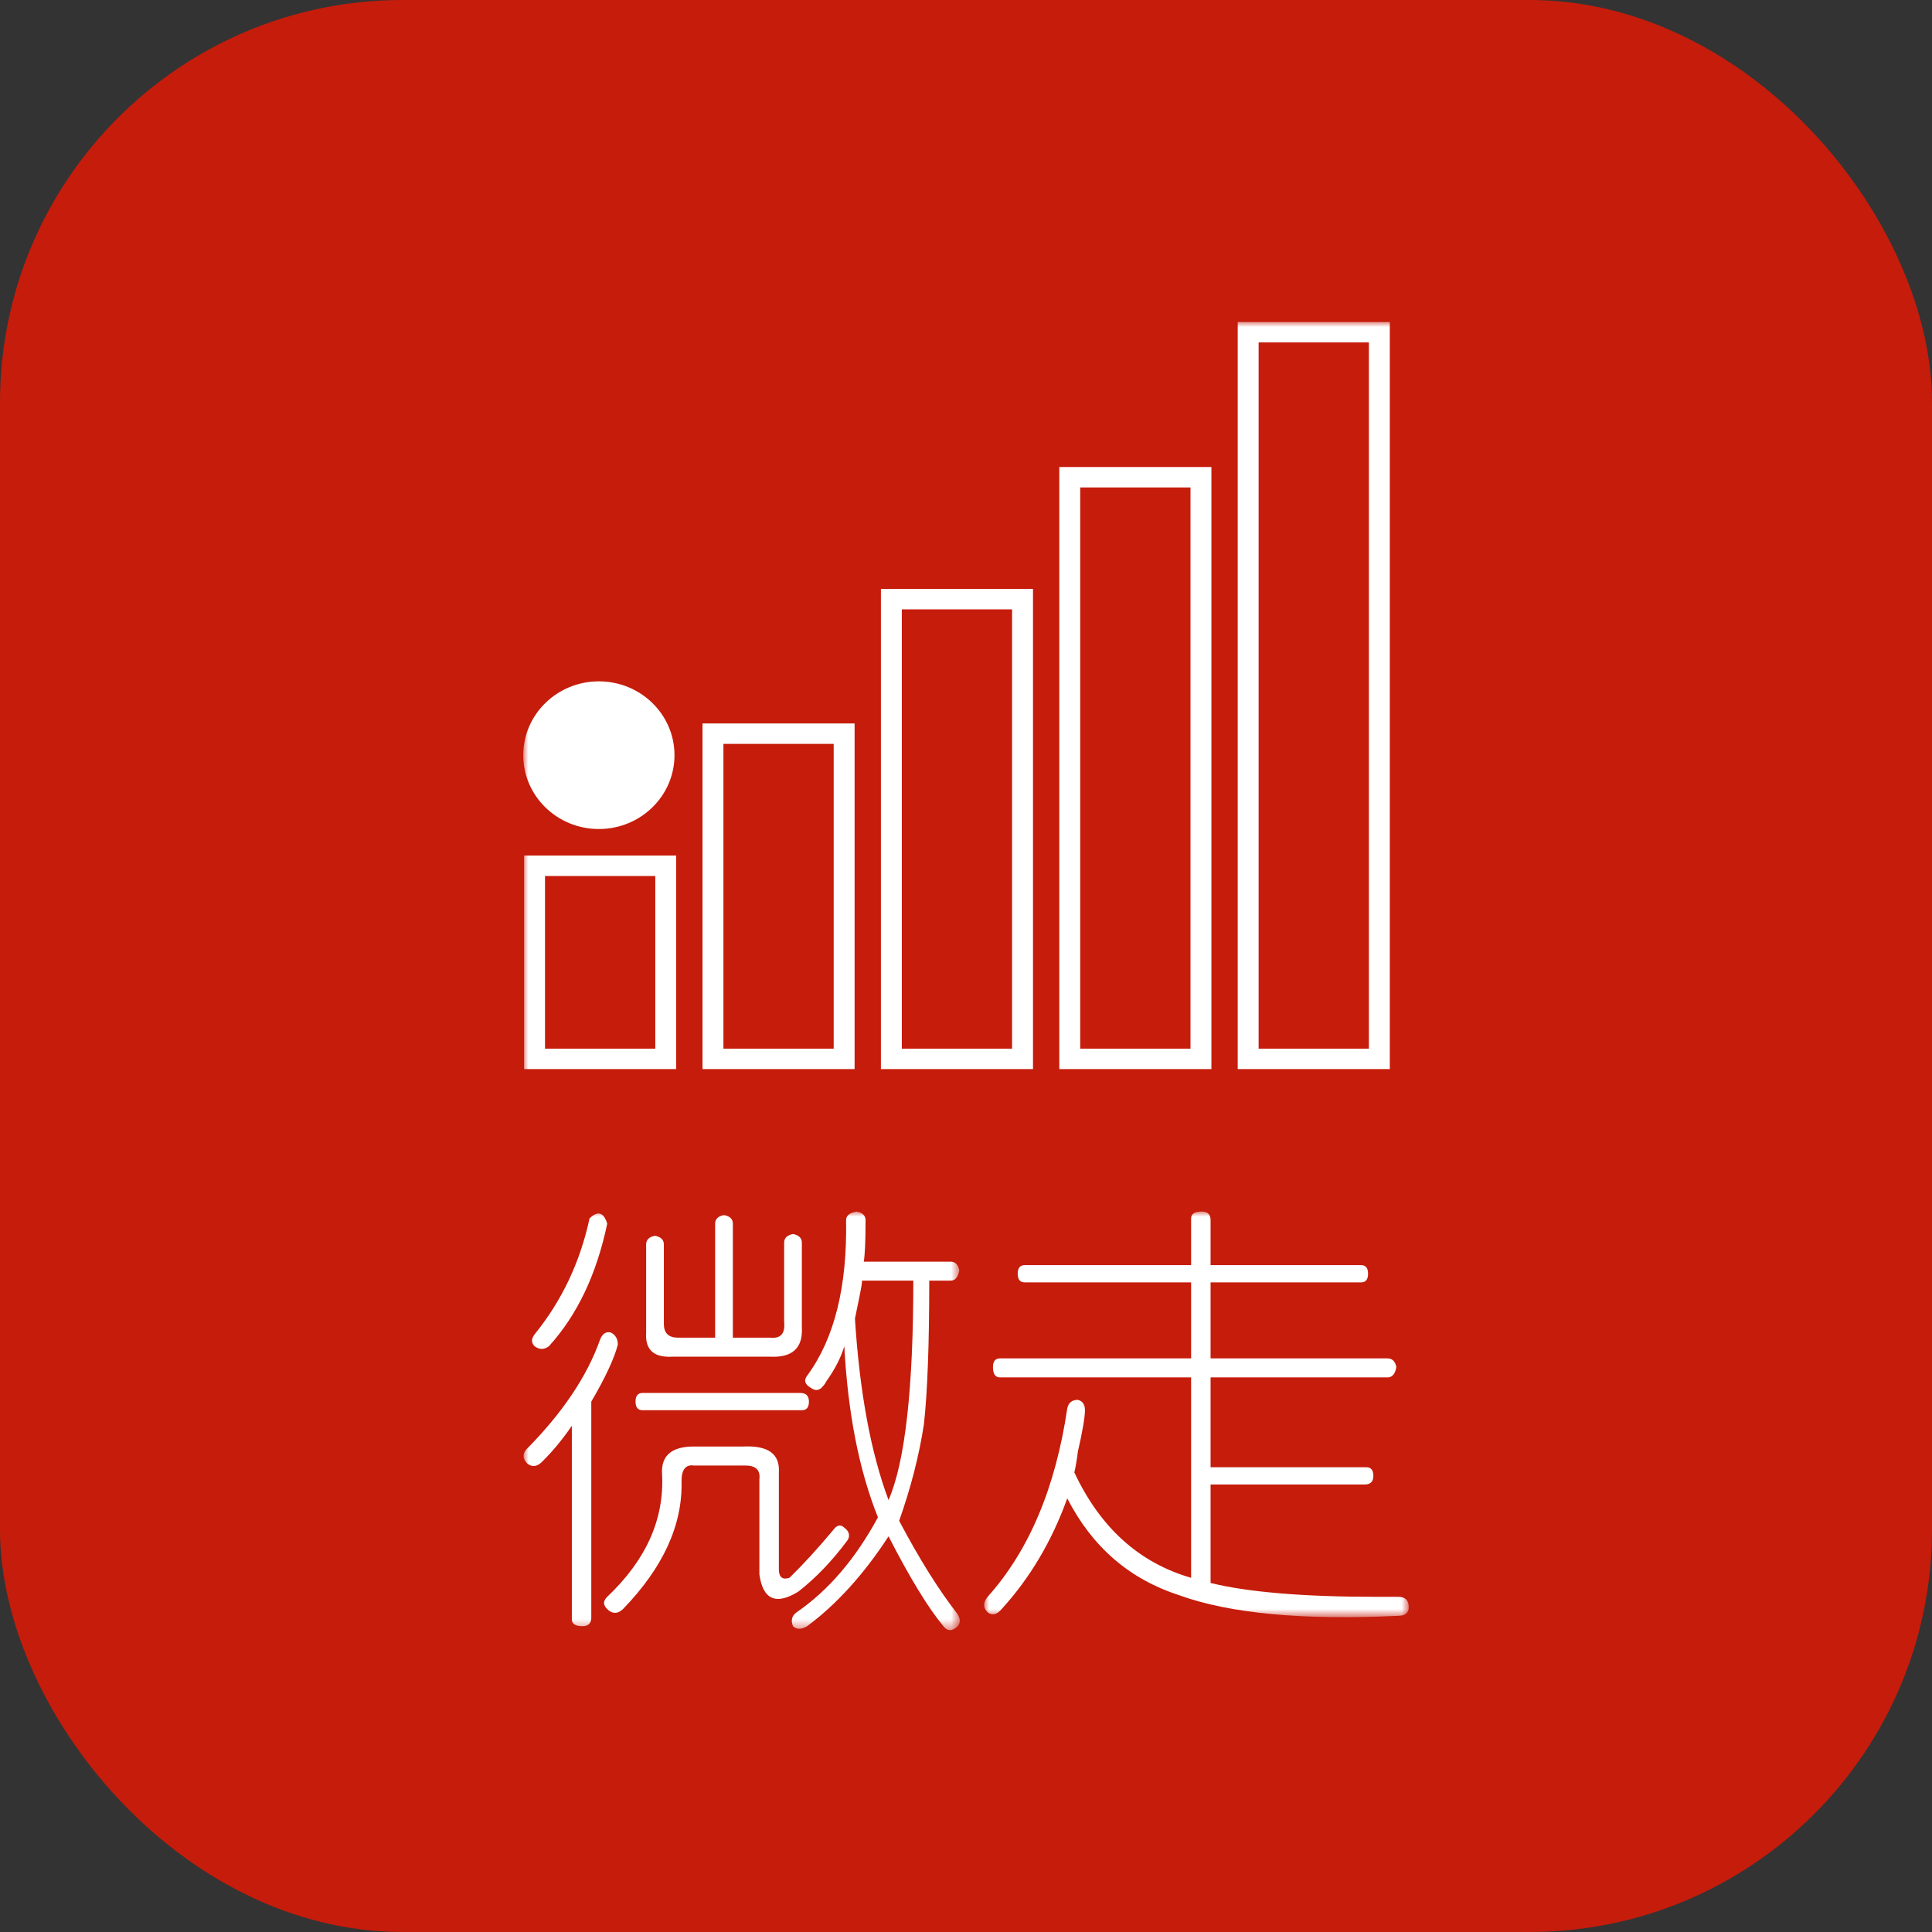 <?xml version="1.0" encoding="UTF-8"?>
<svg width="192px" height="192px" viewBox="0 0 192 192" version="1.1" xmlns="http://www.w3.org/2000/svg" xmlns:xlink="http://www.w3.org/1999/xlink">
    <rect x="0" y="0" width="192" height="192" fill="#333333" stroke="none"/>
    <title>启动图标</title>
    <defs>
        <polygon id="path-1" points="0 0 43.357 0 43.357 41.597 0 41.597"></polygon>
        <polygon id="path-3" points="0 0 42.202 0 42.202 40.311 0 40.311"></polygon>
        <polygon id="path-5" points="0 130 88 130 88 0 0 0"></polygon>
    </defs>
    <g id="微走官网正稿" stroke="none" stroke-width="1" fill="none" fill-rule="evenodd">
        <g id="微走官网首页正稿（红色版）app" transform="translate(-799, -1246)">
            <g id="编组-13" transform="translate(695, 1246)">
                <g id="启动图标" transform="translate(104, 0)">
                    <rect id="矩形备份-6" fill="#C61C0B" x="0" y="0" width="192" height="192" rx="40"></rect>
                    <g id="编组备份" transform="translate(52, 32)">
                        <g id="编组" transform="translate(0.03, 88.403)">
                            <mask id="mask-2" fill="white">
                                <use xlink:href="#path-1"></use>
                            </mask>
                            <g id="Clip-2"></g>
                            <path d="M33.636,6.867 C33.636,7.098 33.576,7.498 33.46,8.069 C33.224,9.215 33.048,10.073 32.933,10.645 C33.4,17.971 34.515,23.98 36.273,28.672 C37.914,24.895 38.735,17.627 38.735,6.867 L33.636,6.867 Z M42.428,4.979 C42.895,4.979 43.189,5.266 43.307,5.837 C43.189,6.524 42.895,6.867 42.428,6.867 L40.318,6.867 C40.318,13.164 40.142,17.914 39.79,21.117 C39.321,24.208 38.499,27.414 37.328,30.732 C39.321,34.509 41.255,37.599 43.131,40.003 C43.483,40.574 43.422,41.033 42.955,41.376 C42.486,41.72 42.076,41.661 41.724,41.205 C40.2,39.373 38.384,36.398 36.273,32.277 C33.812,36.054 31.114,39.029 28.185,41.205 C27.597,41.548 27.13,41.548 26.778,41.205 C26.542,40.631 26.66,40.175 27.13,39.831 C30.295,37.656 32.99,34.509 35.218,30.388 C33.342,25.697 32.229,20.031 31.878,13.392 C31.526,14.537 30.938,15.683 30.119,16.825 C30.001,17.056 29.883,17.228 29.767,17.34 C29.416,17.799 29.004,17.856 28.537,17.512 C27.949,17.169 27.833,16.769 28.185,16.31 C30.88,12.649 32.169,7.498 32.053,0.858 C32.053,0.403 32.405,0.115 33.108,0 C33.694,0.115 33.988,0.403 33.988,0.858 C33.988,2.919 33.927,4.292 33.812,4.979 L42.428,4.979 Z M20.8,12.533 L24.492,12.533 C25.547,12.649 26.014,12.134 25.899,10.988 L25.899,3.09 C25.899,2.634 26.19,2.347 26.778,2.232 C27.363,2.347 27.657,2.634 27.657,3.09 L27.657,11.503 C27.773,13.563 26.718,14.537 24.492,14.422 L14.821,14.422 C12.944,14.537 12.065,13.735 12.183,12.018 L12.183,3.262 C12.183,2.806 12.475,2.519 13.063,2.404 C13.648,2.519 13.942,2.806 13.942,3.262 L13.942,11.16 C13.942,12.077 14.409,12.533 15.349,12.533 L19.041,12.533 L19.041,1.202 C19.041,0.746 19.332,0.459 19.92,0.343 C20.506,0.459 20.8,0.746 20.8,1.202 L20.8,12.533 Z M27.482,18.027 C28.067,18.027 28.361,18.314 28.361,18.886 C28.361,19.46 28.124,19.744 27.657,19.744 L11.832,19.744 C11.362,19.744 11.128,19.46 11.128,18.886 C11.128,18.314 11.362,18.027 11.832,18.027 L27.482,18.027 Z M21.855,23.349 C24.316,23.237 25.487,24.095 25.372,25.925 L25.372,35.539 C25.372,36.341 25.723,36.625 26.427,36.398 C27.833,35.024 29.298,33.422 30.823,31.59 C31.174,31.134 31.526,31.075 31.878,31.419 C32.345,31.762 32.463,32.164 32.229,32.621 C30.704,34.681 29.064,36.398 27.306,37.771 C25.078,39.144 23.789,38.57 23.437,36.054 L23.437,26.611 C23.553,25.697 23.086,25.238 22.03,25.238 L16.931,25.238 C16.11,25.125 15.7,25.64 15.7,26.783 C15.816,31.134 13.881,35.367 9.898,39.488 C9.428,39.944 8.958,40.003 8.491,39.66 C7.903,39.201 7.845,38.742 8.315,38.286 C12.183,34.624 14,30.56 13.766,26.096 C13.648,24.267 14.703,23.349 16.931,23.349 L21.855,23.349 Z M8.315,1.202 C7.26,6.24 5.326,10.301 2.512,13.392 C2.042,13.735 1.573,13.735 1.106,13.392 C0.754,13.048 0.754,12.649 1.106,12.19 C3.801,8.871 5.617,5.038 6.557,0.687 C7.375,-0.113 7.963,0.059 8.315,1.202 L8.315,1.202 Z M6.732,40.346 C6.732,40.918 6.438,41.205 5.853,41.205 C5.15,41.205 4.798,40.974 4.798,40.518 L4.798,21.289 C3.859,22.663 2.864,23.864 1.809,24.895 C1.339,25.353 0.869,25.41 0.402,25.066 C-0.068,24.61 -0.125,24.152 0.226,23.693 C3.859,20.031 6.32,16.369 7.612,12.705 C7.845,12.134 8.197,11.905 8.667,12.018 C9.134,12.249 9.37,12.649 9.37,13.22 C9.018,14.593 8.139,16.482 6.732,18.886 L6.732,40.346 Z" id="Fill-1" fill="#FFFFFF" mask="url(#mask-2)"></path>
                        </g>
                        <g id="编组" transform="translate(45.798, 88.403)">
                            <mask id="mask-4" fill="white">
                                <use xlink:href="#path-3"></use>
                            </mask>
                            <g id="Clip-4"></g>
                            <path d="M22.508,5.322 L37.454,5.322 C37.922,5.322 38.158,5.609 38.158,6.181 C38.158,6.755 37.922,7.039 37.454,7.039 L22.508,7.039 L22.508,14.593 L40.092,14.593 C40.559,14.593 40.853,14.881 40.971,15.452 C40.853,16.139 40.559,16.482 40.092,16.482 L22.508,16.482 L22.508,25.41 L37.982,25.41 C38.449,25.41 38.685,25.697 38.685,26.268 C38.685,26.842 38.391,27.127 37.806,27.127 L22.508,27.127 L22.508,36.913 C26.258,37.827 31.71,38.286 38.861,38.286 L41.147,38.286 C41.851,38.286 42.202,38.629 42.202,39.316 C42.202,39.888 41.851,40.175 41.147,40.175 C31.652,40.631 24.382,39.944 19.343,38.114 C14.419,36.51 10.727,33.307 8.265,28.5 C6.74,32.736 4.573,36.398 1.759,39.488 C1.289,40.059 0.82,40.175 0.352,39.831 C-0.117,39.373 -0.117,38.857 0.352,38.286 C4.454,33.71 7.092,27.47 8.265,19.572 C8.381,19.001 8.732,18.714 9.32,18.714 C9.787,18.829 10.023,19.173 10.023,19.744 C10.023,20.431 9.787,21.804 9.32,23.865 C9.202,24.782 9.084,25.469 8.968,25.925 C11.545,31.419 15.414,34.911 20.574,36.398 L20.574,16.482 L1.583,16.482 C1.113,16.482 0.88,16.139 0.88,15.452 C0.88,14.881 1.113,14.593 1.583,14.593 L20.574,14.593 L20.574,7.039 L4.045,7.039 C3.575,7.039 3.341,6.755 3.341,6.181 C3.341,5.609 3.575,5.322 4.045,5.322 L20.574,5.322 L20.574,0.687 C20.574,0.231 20.926,0 21.629,0 C22.214,0 22.508,0.287 22.508,0.858 L22.508,5.322 Z" id="Fill-3" fill="#FFFFFF" mask="url(#mask-4)"></path>
                        </g>
                        <mask id="mask-6" fill="white">
                            <use xlink:href="#path-5"></use>
                        </mask>
                        <g id="Clip-6"></g>
                        <path d="M2.163,72.215 L13.122,72.215 L13.122,55.056 L2.163,55.056 L2.163,72.215 Z M0.085,74.244 L15.2,74.244 L15.2,53.027 L0.085,53.027 L0.085,74.244 Z" id="Fill-5" fill="#FFFFFF" mask="url(#mask-6)"></path>
                        <path d="M7.515,50.387 C3.365,50.387 -1.92032821e-05,47.102 -1.92032821e-05,43.049 C-1.92032821e-05,38.997 3.365,35.712 7.515,35.712 C11.665,35.712 15.03,38.997 15.03,43.049 C15.03,47.102 11.665,50.387 7.515,50.387" id="Fill-7" fill="#FFFFFF" mask="url(#mask-6)"></path>
                        <path d="M19.893,72.215 L30.851,72.215 L30.851,41.925 L19.893,41.925 L19.893,72.215 Z M17.815,74.244 L32.929,74.244 L32.929,39.896 L17.815,39.896 L17.815,74.244 Z" id="Fill-8" fill="#FFFFFF" mask="url(#mask-6)"></path>
                        <path d="M55.351,72.215 L66.31,72.215 L66.31,16.441 L55.351,16.441 L55.351,72.215 Z M53.273,74.244 L68.388,74.244 L68.388,14.412 L53.273,14.412 L53.273,74.244 Z" id="Fill-9" fill="#FFFFFF" mask="url(#mask-6)"></path>
                        <path d="M37.622,72.215 L48.58,72.215 L48.58,28.558 L37.622,28.558 L37.622,72.215 Z M35.544,74.244 L50.658,74.244 L50.658,26.529 L35.544,26.529 L35.544,74.244 Z" id="Fill-10" fill="#FFFFFF" mask="url(#mask-6)"></path>
                        <path d="M73.081,72.215 L84.039,72.215 L84.039,2.029 L73.081,2.029 L73.081,72.215 Z M71.003,74.244 L86.117,74.244 L86.117,0 L71.003,0 L71.003,74.244 Z" id="Fill-11" fill="#FFFFFF" mask="url(#mask-6)"></path>
                    </g>
                </g>
            </g>
        </g>
    </g>
</svg>